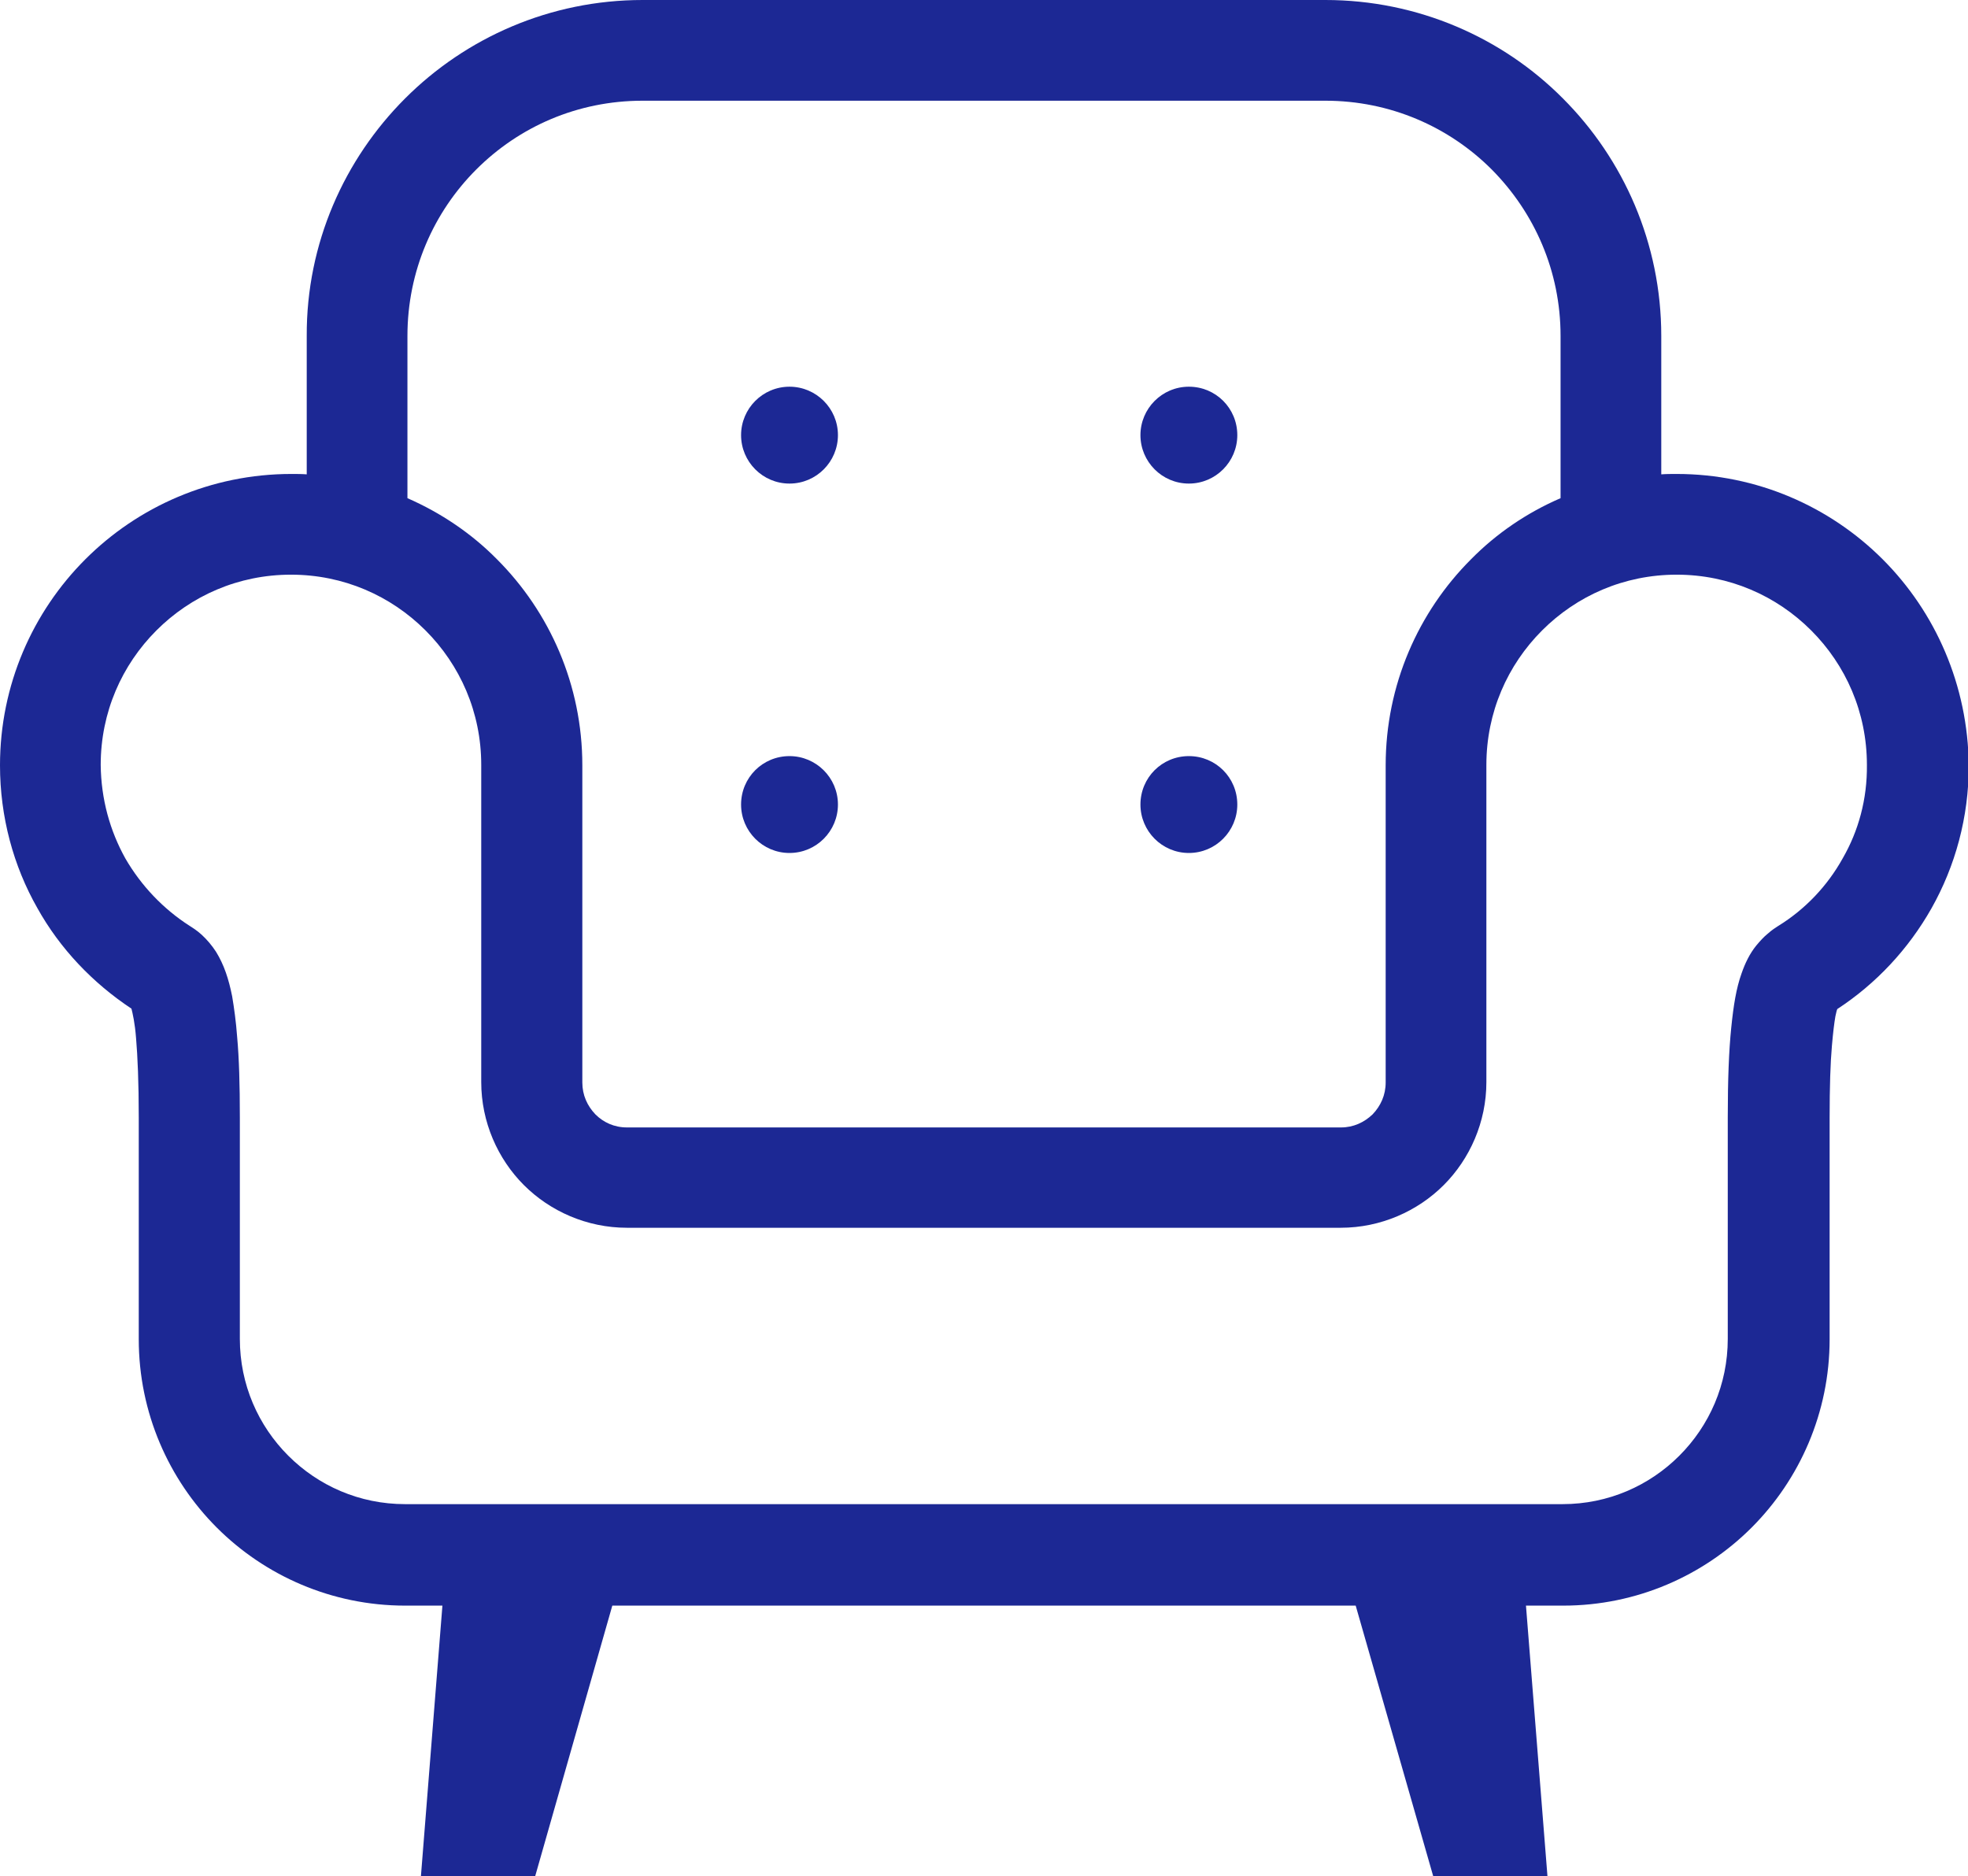 <?xml version="1.0" encoding="utf-8"?>
<!-- Generator: Adobe Illustrator 26.3.1, SVG Export Plug-In . SVG Version: 6.00 Build 0)  -->
<svg version="1.1" id="_x32_" xmlns="http://www.w3.org/2000/svg" xmlns:xlink="http://www.w3.org/1999/xlink" x="0px" y="0px"
	 viewBox="0 0 512 488.1" style="enable-background:new 0 0 512 488.1;" xml:space="preserve">
<style type="text/css">
	.st0{fill:#1c2894;}
</style>
<g>
	<path class="st0" d="M489.8,145.5c-13.7-13.7-32.7-22.2-53.6-22.2c-1.3,0-2.7,0-4,0.1v-36c0-24.1-9.8-46-25.6-61.8
		C390.9,9.8,368.9,0,344.8,0H167.2c-24.1,0-46,9.8-61.8,25.6C89.6,41.4,79.7,63.3,79.8,87.4v36c-1.3-0.1-2.7-0.1-4-0.1
		c-20.9,0-39.9,8.5-53.6,22.2C8.5,159.2,0,178.2,0,199.1c0,13.4,3.5,26.2,9.7,37.1c5.9,10.6,14.4,19.5,24.5,26.2
		c0.3,1.2,0.9,3.7,1.2,7.7c0.4,4.7,0.7,11.4,0.7,20.7c0,33.4,0,57.6,0,57.6c0,19.1,7.8,36.5,20.3,49c12.5,12.5,29.9,20.3,49,20.3
		h9.7l-5.6,70.5h29.7l20.1-70.5h193.4l20.2,70.5h29.7l-5.6-70.5h9.7c19.1,0,36.5-7.8,49-20.3c12.5-12.5,20.3-29.9,20.3-49
		c0,0,0-24.1,0-57.6c0-8.1,0.2-14.3,0.6-18.8c0.3-3.4,0.6-5.9,0.9-7.6c0.2-0.8,0.3-1.5,0.5-1.9c10.1-6.6,18.5-15.6,24.5-26.2
		c6.2-11,9.7-23.7,9.7-37.1C512,178.2,503.5,159.2,489.8,145.5z M106,87.4c0-16.9,6.8-32.2,17.9-43.3c11.1-11.1,26.3-17.9,43.3-17.9
		h177.6c16.9,0,32.2,6.8,43.3,17.9C399.2,55.3,406,70.5,406,87.4v42.2c-8.8,3.8-16.7,9.2-23.3,15.9c-13.7,13.7-22.2,32.7-22.2,53.6
		c0,5.7,0,82.5,0,82.5c0,3.3-1.3,6.1-3.4,8.3c-2.2,2.1-5,3.4-8.2,3.4H163.1c-3.3,0-6.1-1.3-8.2-3.4c-2.1-2.2-3.4-5-3.4-8.3
		c0,0,0-76.8,0-82.5c0-20.9-8.5-39.9-22.2-53.6c-6.6-6.7-14.6-12.1-23.3-15.9L106,87.4L106,87.4z M479.4,223.3
		c-4,7.2-9.8,13.3-16.8,17.6c-0.6,0.4-1.6,1-2.7,2c-1,0.8-2,1.9-3,3.1c-1.7,2.1-2.9,4.6-3.8,7.2c-1.4,3.9-2.1,8.3-2.7,14.2
		c-0.6,5.9-0.9,13.4-0.9,23.3c0,33.4,0,57.6,0,57.6c0,11.9-4.8,22.6-12.6,30.4c-7.8,7.8-18.5,12.6-30.4,12.6H105.4
		c-11.9,0-22.6-4.8-30.4-12.6c-7.8-7.8-12.6-18.5-12.6-30.4c0,0,0-24.1,0-57.6c0-8.6-0.2-15.4-0.7-20.9c-0.3-4.1-0.8-7.6-1.3-10.6
		c-0.9-4.5-2.1-8.2-4.2-11.6c-1.1-1.7-2.4-3.2-3.7-4.4c-1.3-1.2-2.5-1.9-3.1-2.3c-6.9-4.4-12.7-10.5-16.8-17.6
		c-4-7.2-6.3-15.4-6.4-24.3c0-13.7,5.5-26,14.5-35c9-9,21.3-14.5,35-14.5c13.7,0,26,5.5,35,14.5c9,9,14.5,21.3,14.5,35
		c0,5.7,0,82.5,0,82.5c0,10.4,4.3,20,11.1,26.8c6.8,6.8,16.4,11.1,26.8,11.1h185.7c10.4,0,20-4.3,26.8-11.1
		c6.8-6.8,11.1-16.4,11.1-26.8c0,0,0-76.8,0-82.5c0-13.7,5.5-26,14.5-35c9-9,21.3-14.5,35-14.5c13.7,0,26,5.5,35,14.5
		c9,9,14.5,21.3,14.5,35C485.8,207.9,483.5,216.2,479.4,223.3z"/>
	<path class="st0" d="M205.4,125.8c7,0,12.6-5.7,12.6-12.6c0-7-5.7-12.6-12.6-12.6c-7,0-12.6,5.7-12.6,12.6
		C192.8,120.1,198.4,125.8,205.4,125.8z"/>
	<path class="st0" d="M309.3,125.8c7,0,12.6-5.7,12.6-12.6c0-7-5.6-12.6-12.6-12.6c-7,0-12.6,5.7-12.6,12.6
		C296.7,120.1,302.3,125.8,309.3,125.8z"/>
	<path class="st0" d="M205.4,221.9c7,0,12.6-5.7,12.6-12.6c0-7-5.7-12.6-12.6-12.6c-7,0-12.6,5.6-12.6,12.6
		C192.8,216.2,198.4,221.9,205.4,221.9z"/>
	<path class="st0" d="M309.3,221.9c7,0,12.6-5.7,12.6-12.6c0-7-5.6-12.6-12.6-12.6c-7,0-12.6,5.6-12.6,12.6
		C296.7,216.2,302.3,221.9,309.3,221.9z"/>
</g>
</svg>
